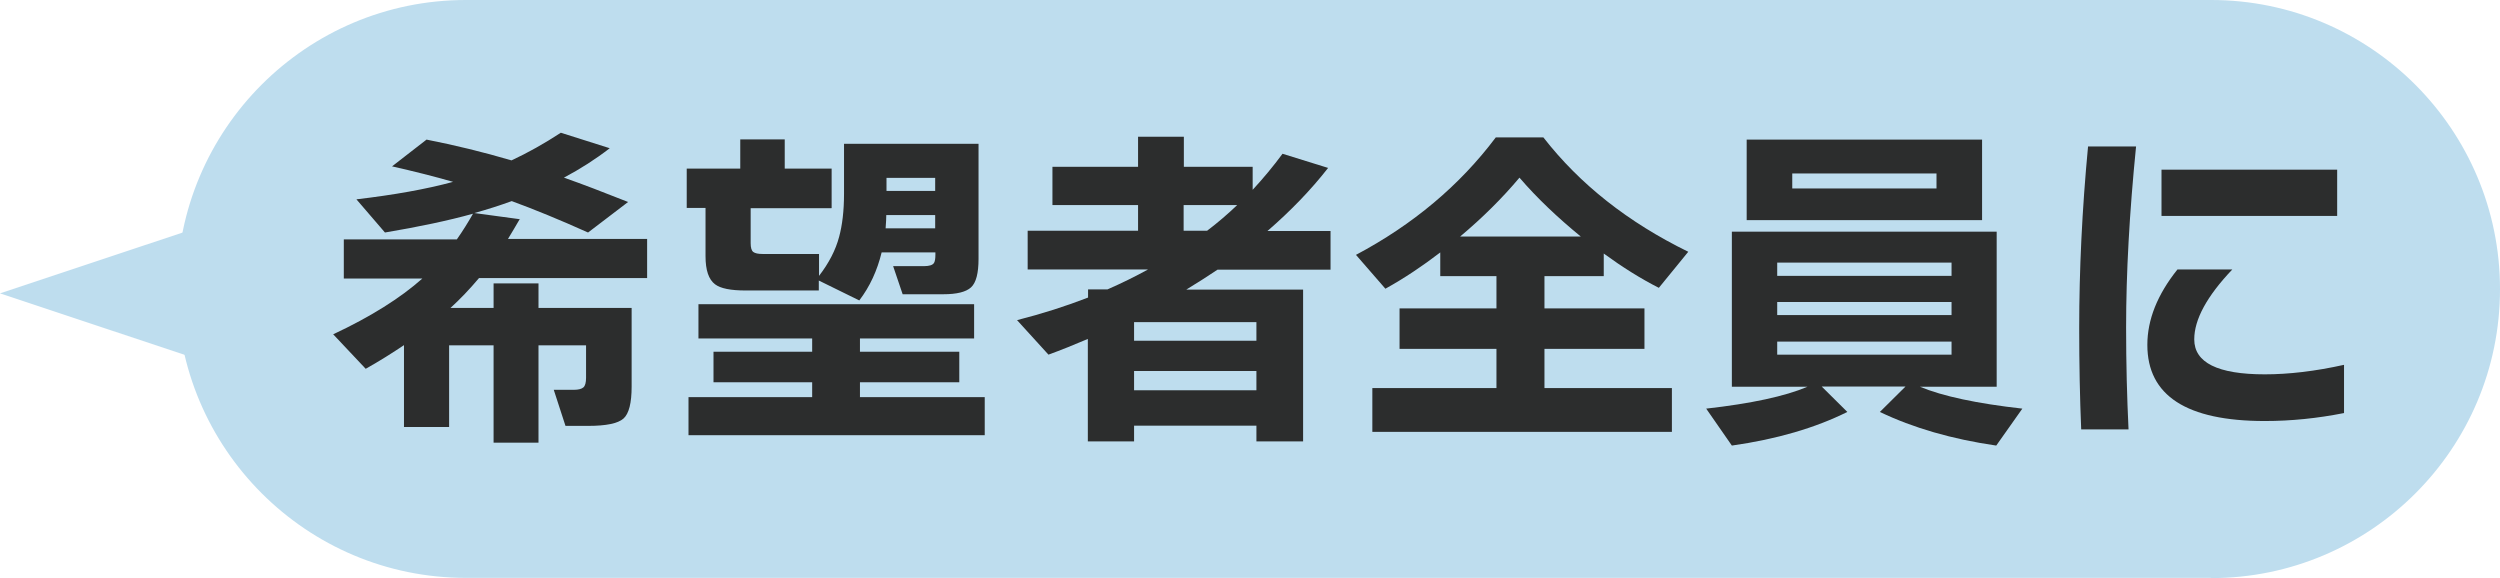 <?xml version="1.0" encoding="UTF-8"?>
<svg id="_レイヤー_2" data-name="レイヤー 2" xmlns="http://www.w3.org/2000/svg" viewBox="0 0 113 26.13">
  <defs>
    <style>
      .cls-1 {
        fill: #2c2d2d;
      }

      .cls-2 {
        fill: #beddee;
      }
    </style>
  </defs>
  <g id="_デザイン" data-name="デザイン">
    <g>
      <polygon class="cls-2" points="0 13.26 26 21.92 26 4.6 0 13.26 26 21.92 26 4.6 0 13.26"/>
      <g>
        <path class="cls-2" d="M99.94,26.13c7.21,0,13.06-5.85,13.06-13.06S107.15,0,99.94,0H21.06c-7.21,0-13.06,5.85-13.06,13.06s5.85,13.06,13.06,13.06h78.87Z"/>
        <g>
          <path class="cls-1" d="M23.5,9.89c-.19.33-.37.63-.54.91h6.29v1.77h-7.6c-.43.51-.86.96-1.29,1.35h1.95v-1.11h2.03v1.11h4.21v3.55c0,.74-.12,1.23-.37,1.45-.25.22-.78.33-1.6.33h-1.02l-.53-1.63h.9c.22,0,.36-.04.44-.11.08-.07.12-.22.12-.43v-1.47h-2.15v4.4h-2.03v-4.4h-2.01v3.69h-2.04v-3.7c-.52.35-1.09.71-1.73,1.07l-1.47-1.56c1.69-.79,3.04-1.64,4.03-2.52h-3.55v-1.77h5.11c.28-.4.52-.79.73-1.16-1.11.31-2.44.59-3.98.85l-1.29-1.5c1.7-.2,3.16-.46,4.37-.79-.87-.25-1.79-.48-2.76-.7l1.56-1.21c1.27.25,2.55.56,3.84.94.73-.34,1.48-.76,2.23-1.25l2.21.7c-.63.49-1.32.93-2.07,1.33.83.29,1.79.66,2.9,1.1l-1.81,1.38c-1.29-.58-2.44-1.05-3.45-1.42-.52.19-1.08.37-1.69.54l2.07.28Z"/>
          <path class="cls-1" d="M37.58,9.41h-3.65v1.58c0,.21.04.34.12.4.08.06.22.09.43.09h2.54v.99c.44-.57.75-1.16.91-1.77.14-.52.22-1.16.22-1.94v-2.26h6.08v5.2c0,.65-.11,1.08-.34,1.29-.23.21-.65.31-1.25.31h-1.84l-.43-1.27h1.39c.25,0,.4-.05.46-.15.04-.07.06-.19.06-.36v-.11h-2.43c-.2.82-.53,1.54-1.01,2.17l-1.83-.9v.45h-3.31c-.67,0-1.13-.09-1.38-.28-.29-.22-.43-.64-.43-1.27v-2.18h-.85v-1.78h2.42v-1.32h2.01v1.32h2.12v1.78ZM44.51,19.67h-13.39v-1.72h5.59v-.67h-4.46v-1.38h4.46v-.6h-5.14v-1.55h12.46v1.55h-5.16v.6h4.49v1.38h-4.49v.67h5.64v1.72ZM40.02,10.32h2.25v-.6h-2.21c0,.13-.01.34-.03.6ZM42.27,8.63v-.59h-2.2v.59h2.2Z"/>
          <path class="cls-1" d="M58.9,19.95h-2.11v-.71h-5.53v.71h-2.09v-4.63c-.61.26-1.2.5-1.78.71l-1.42-1.56c1.14-.29,2.2-.63,3.21-1.02v-.37h.88c.64-.28,1.25-.58,1.83-.9h-5.44v-1.75h4.99v-1.16h-3.87v-1.73h3.87v-1.36h2.07v1.36h3.11v1.04c.48-.52.93-1.06,1.35-1.63l2.06.64c-.78,1-1.7,1.95-2.74,2.85h2.85v1.75h-5.11c-.4.27-.87.57-1.41.9h5.28v6.87ZM56.79,15.4v-.84h-5.53v.84h5.53ZM56.79,17.64v-.87h-5.53v.87h5.53ZM54.56,10.43c.49-.37.94-.76,1.36-1.16h-2.42v1.16h1.05Z"/>
          <path class="cls-1" d="M75.56,19.52h-13.53v-1.98h5.61v-1.77h-4.38v-1.83h4.38v-1.46h-2.54v-1.07c-.81.62-1.63,1.17-2.48,1.64l-1.33-1.53c2.58-1.37,4.69-3.14,6.32-5.31h2.15c1.65,2.12,3.83,3.84,6.55,5.17l-1.33,1.63c-.81-.41-1.64-.93-2.49-1.55v1.02h-2.68v1.46h4.52v1.83h-4.52v1.77h5.76v1.98ZM66,10.69h5.45c-1.05-.86-1.98-1.74-2.77-2.66-.78.93-1.68,1.82-2.68,2.66Z"/>
          <path class="cls-1" d="M83.5,18.62c-1.45.72-3.18,1.23-5.22,1.52l-1.16-1.67c2.04-.23,3.57-.56,4.58-.99h-3.42v-7.01h11.97v7.01h-3.47c1.03.43,2.58.76,4.63.99l-1.18,1.67c-2-.29-3.76-.8-5.26-1.52l1.16-1.15h-3.79l1.16,1.15ZM89.59,9.95h-10.64v-3.64h10.64v3.64ZM88.21,12.47v-.6h-7.88v.6h7.88ZM88.21,14.24v-.59h-7.88v.59h7.88ZM88.21,16.03v-.59h-7.88v.59h7.88ZM87.53,8.52v-.68h-6.52v.68h6.52Z"/>
          <path class="cls-1" d="M96.55,6.62c-.3,3-.45,5.73-.45,8.18,0,1.63.04,3.17.11,4.61h-2.14c-.06-1.42-.09-2.95-.09-4.58,0-2.62.13-5.36.4-8.21h2.17ZM105.95,18.67c-1.21.24-2.4.36-3.58.36-3.54,0-5.31-1.15-5.31-3.44,0-1.14.45-2.27,1.36-3.41h2.48c-1.15,1.21-1.72,2.26-1.72,3.16,0,1.05,1.06,1.58,3.19,1.58,1.08,0,2.28-.14,3.58-.43v2.18ZM105.64,9.76h-7.94v-2.09h7.94v2.09Z"/>
        </g>
      </g>
    </g>
  </g>
</svg>